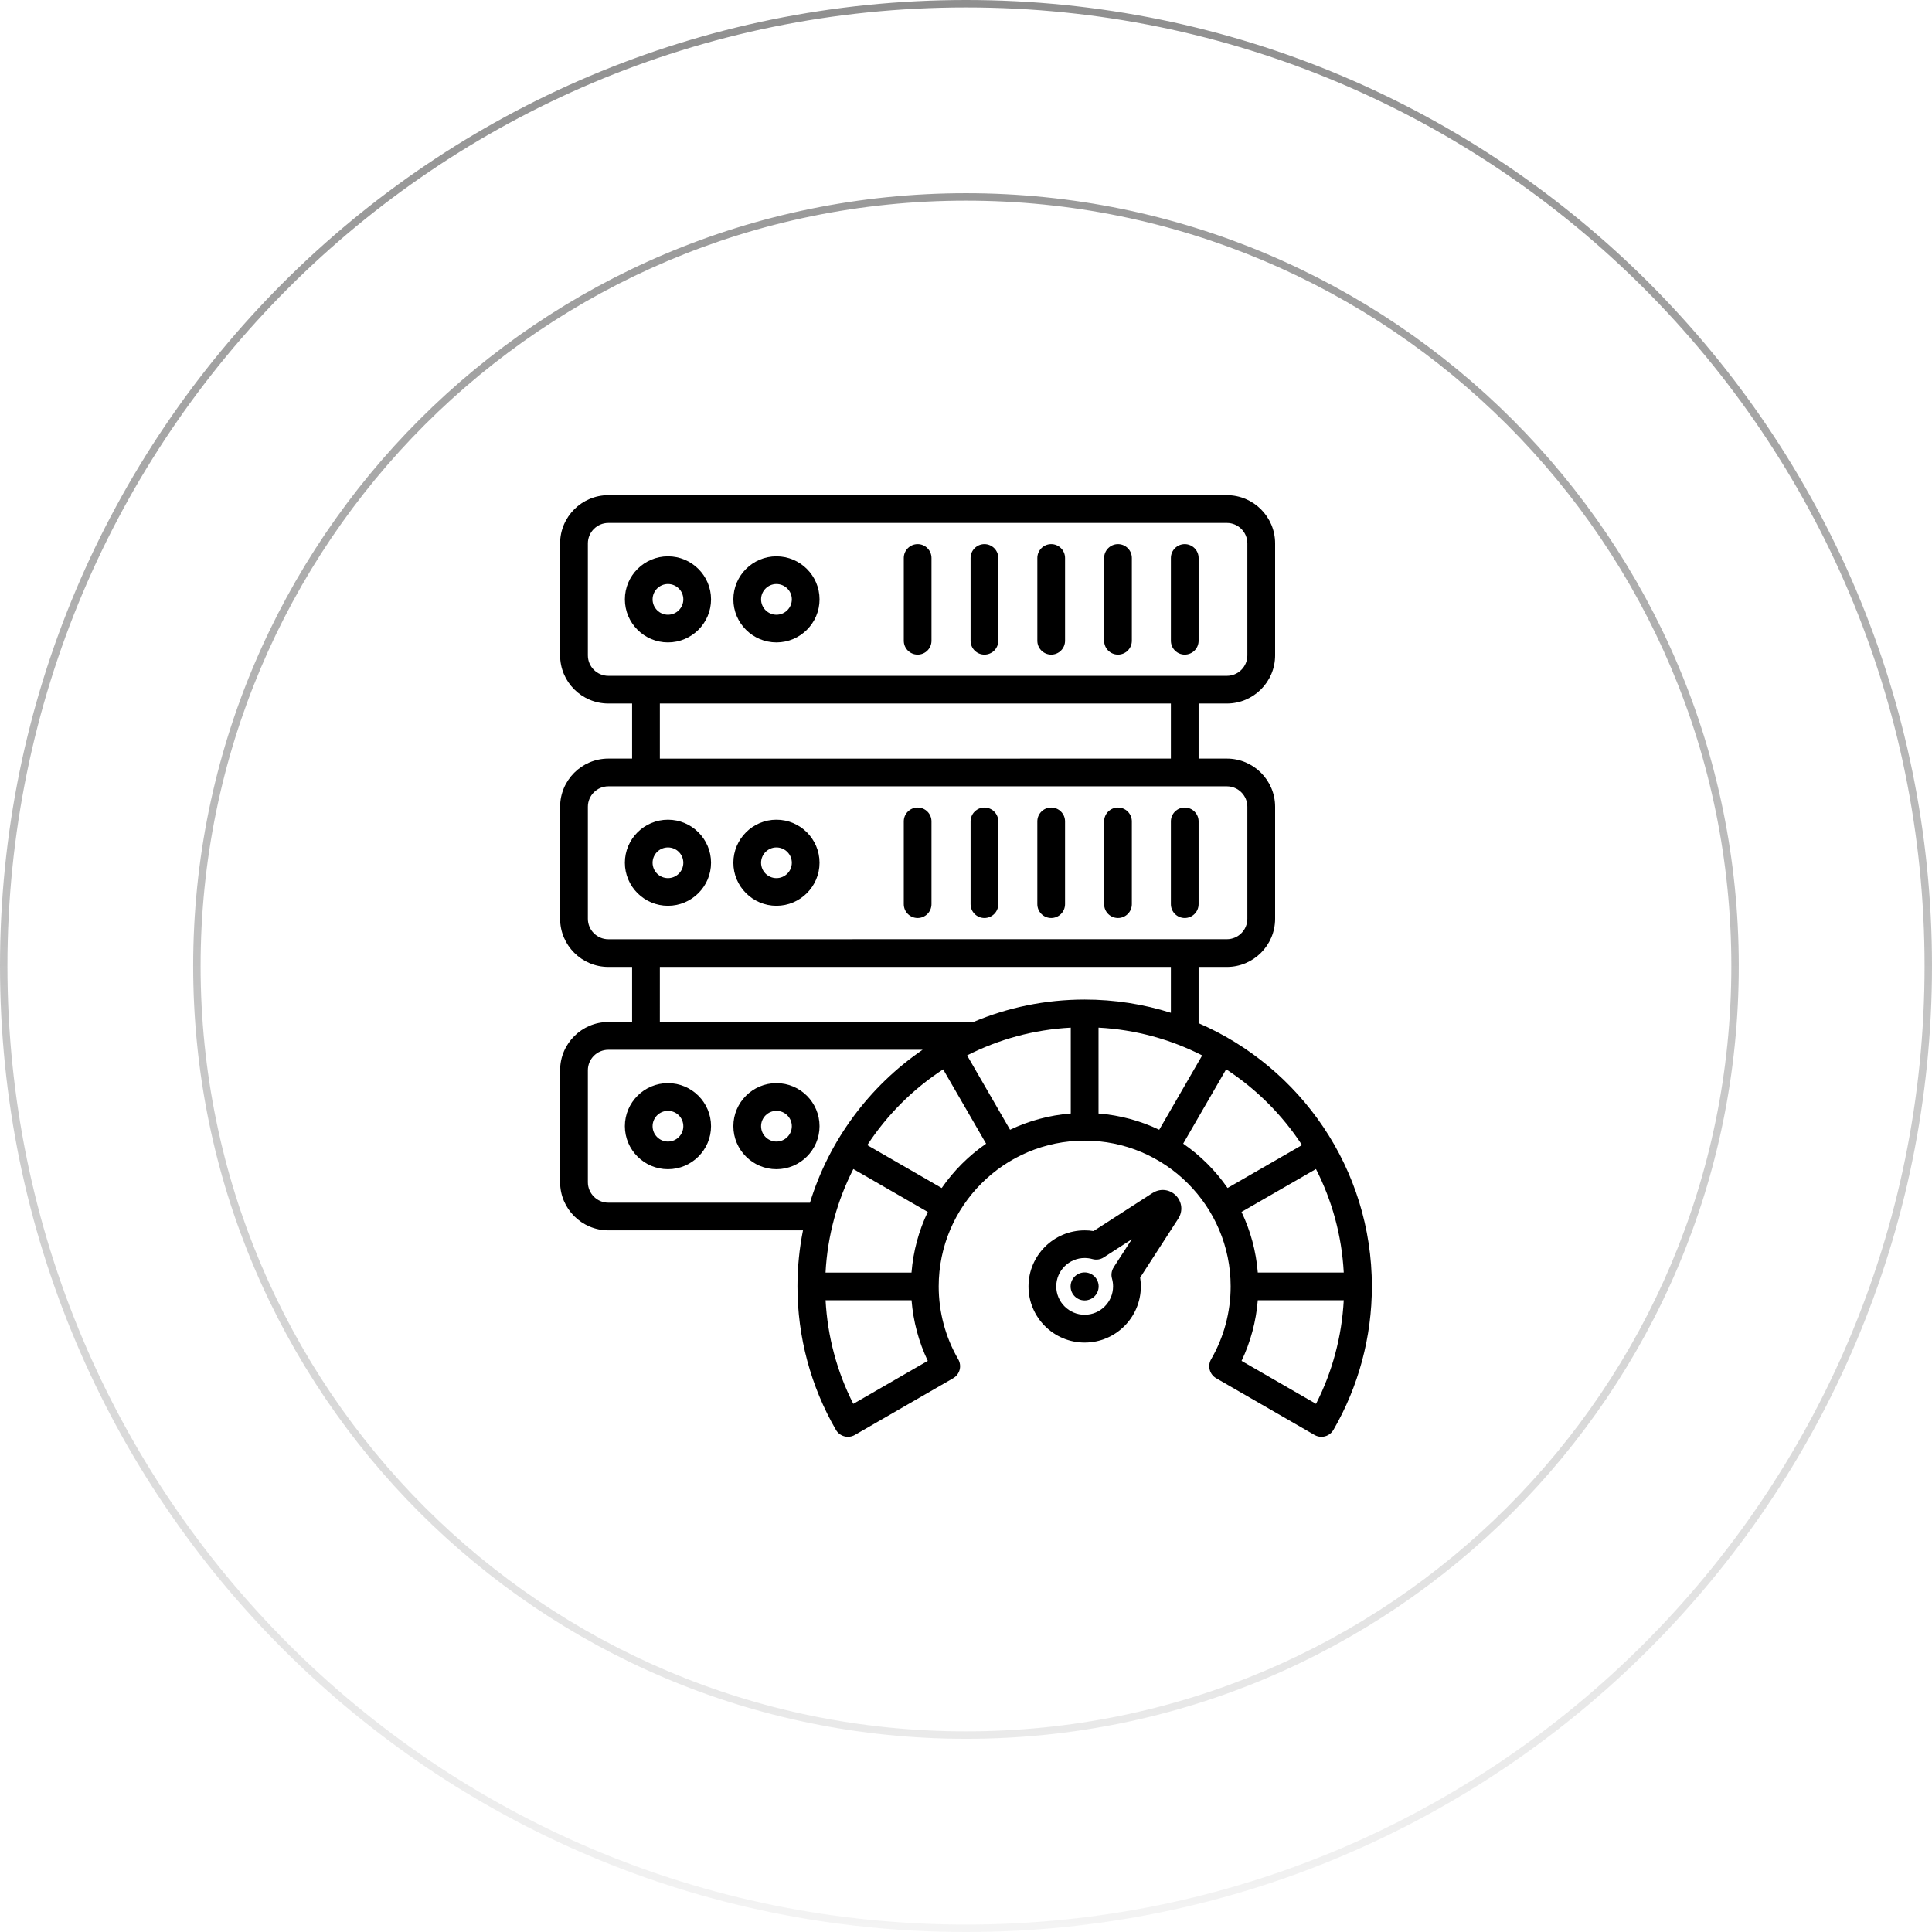 <svg xmlns="http://www.w3.org/2000/svg" width="238" height="238" viewBox="0 0 238 238" fill="none"><path opacity="0.5" fill-rule="evenodd" clip-rule="evenodd" d="M237.085 119C237.085 184.216 184.216 237.085 119 237.085C53.784 237.085 0.915 184.216 0.915 119C0.915 53.784 53.784 0.915 119 0.915C184.216 0.915 237.085 53.784 237.085 119ZM238 119C238 184.722 184.722 238 119 238C53.278 238 0 184.722 0 119C0 53.278 53.278 0 119 0C184.722 0 238 53.278 238 119ZM213.281 119.001C213.281 171.073 171.069 213.285 118.997 213.285C66.925 213.285 24.712 171.073 24.712 119.001C24.712 66.929 66.925 24.716 118.997 24.716C171.069 24.716 213.281 66.929 213.281 119.001ZM214.197 119.001C214.197 171.578 171.574 214.201 118.997 214.201C66.419 214.201 23.797 171.578 23.797 119.001C23.797 66.423 66.419 23.801 118.997 23.801C171.574 23.801 214.197 66.423 214.197 119.001Z" fill="url(#paint0_linear_389_22176)"></path><path fill-rule="evenodd" clip-rule="evenodd" d="M82.285 68.534C79.36 68.534 76.978 70.913 76.978 73.835C76.978 76.758 79.36 79.137 82.285 79.137C85.211 79.137 87.593 76.758 87.593 73.835C87.593 70.913 85.211 68.534 82.285 68.534ZM82.285 75.727C81.243 75.727 80.392 74.877 80.392 73.835C80.392 72.789 81.243 71.944 82.285 71.944C83.333 71.944 84.179 72.794 84.179 73.835C84.179 74.882 83.328 75.727 82.285 75.727ZM95.65 68.534C92.724 68.534 90.342 70.913 90.342 73.835C90.342 76.758 92.724 79.137 95.65 79.137C98.576 79.137 100.958 76.758 100.958 73.835C100.958 70.913 98.576 68.534 95.65 68.534ZM95.65 75.727C94.608 75.727 93.757 74.877 93.757 73.835C93.757 72.789 94.608 71.944 95.65 71.944C96.698 71.944 97.544 72.794 97.544 73.835C97.544 74.882 96.692 75.727 95.65 75.727ZM114.75 68.736V78.935C114.75 79.876 113.985 80.64 113.043 80.64C112.101 80.64 111.336 79.876 111.336 78.935V68.736C111.336 67.795 112.101 67.031 113.043 67.031C113.985 67.031 114.75 67.795 114.75 68.736ZM122.979 68.736V78.935C122.979 79.876 122.213 80.64 121.272 80.64C120.33 80.64 119.564 79.876 119.564 78.935V68.736C119.564 67.795 120.33 67.031 121.272 67.031C122.213 67.031 122.979 67.795 122.979 68.736ZM131.202 68.736V78.935C131.202 79.876 130.437 80.64 129.495 80.64C128.553 80.64 127.788 79.876 127.788 78.935V68.736C127.788 67.795 128.553 67.031 129.495 67.031C130.437 67.031 131.202 67.795 131.202 68.736ZM139.43 68.736V78.935C139.43 79.876 138.665 80.64 137.723 80.64C136.782 80.64 136.016 79.876 136.016 78.935V68.736C136.016 67.795 136.782 67.031 137.723 67.031C138.665 67.031 139.43 67.795 139.43 68.736ZM147.654 68.736V78.935C147.654 79.876 146.888 80.64 145.947 80.64C145.005 80.64 144.24 79.876 144.24 78.935V68.736C144.24 67.795 145.005 67.031 145.947 67.031C146.888 67.031 147.654 67.795 147.654 68.736ZM82.285 133.429C79.359 133.429 76.977 135.808 76.977 138.73C76.977 141.652 79.359 144.031 82.285 144.031C85.21 144.031 87.592 141.652 87.592 138.73C87.592 135.808 85.21 133.429 82.285 133.429ZM82.285 140.626C81.242 140.626 80.391 139.776 80.391 138.735C80.391 137.689 81.242 136.844 82.285 136.844C83.332 136.844 84.178 137.694 84.178 138.735C84.178 139.781 83.327 140.626 82.285 140.626ZM95.649 133.429C92.724 133.429 90.342 135.808 90.342 138.73C90.342 141.652 92.724 144.031 95.649 144.031C98.575 144.031 100.957 141.652 100.957 138.73C100.957 135.808 98.575 133.429 95.649 133.429ZM95.649 140.626C94.607 140.626 93.756 139.776 93.756 138.735C93.756 137.689 94.607 136.844 95.649 136.844C96.697 136.844 97.543 137.694 97.543 138.735C97.543 139.781 96.692 140.626 95.649 140.626ZM82.285 100.979C79.359 100.979 76.977 103.358 76.977 106.28C76.977 109.202 79.359 111.581 82.285 111.581C85.21 111.581 87.592 109.202 87.592 106.28C87.592 103.358 85.21 100.979 82.285 100.979ZM82.285 108.176C81.242 108.176 80.391 107.326 80.391 106.285C80.391 105.239 81.242 104.394 82.285 104.394C83.332 104.394 84.178 105.244 84.178 106.285C84.178 107.331 83.327 108.176 82.285 108.176ZM95.649 100.979C92.724 100.979 90.342 103.358 90.342 106.28C90.342 109.202 92.724 111.581 95.649 111.581C98.575 111.581 100.957 109.202 100.957 106.28C100.957 103.358 98.575 100.979 95.649 100.979ZM95.649 108.176C94.607 108.176 93.756 107.326 93.756 106.285C93.756 105.239 94.607 104.394 95.649 104.394C96.697 104.394 97.543 105.244 97.543 106.285C97.543 107.331 96.692 108.176 95.649 108.176ZM114.749 101.185V111.385C114.749 112.325 113.984 113.09 113.042 113.09C112.101 113.09 111.335 112.325 111.335 111.385V101.185C111.335 100.245 112.101 99.48 113.042 99.48C113.984 99.48 114.749 100.245 114.749 101.185ZM122.978 101.185V111.385C122.978 112.325 122.212 113.09 121.271 113.09C120.329 113.09 119.564 112.325 119.564 111.385V101.185C119.564 100.245 120.329 99.48 121.271 99.48C122.212 99.48 122.978 100.245 122.978 101.185ZM131.201 101.185V111.385C131.201 112.325 130.436 113.09 129.494 113.09C128.552 113.09 127.787 112.325 127.787 111.385V101.185C127.787 100.245 128.552 99.48 129.494 99.48C130.436 99.48 131.201 100.245 131.201 101.185ZM139.43 101.185V111.385C139.43 112.325 138.664 113.09 137.723 113.09C136.781 113.09 136.015 112.325 136.015 111.385V101.185C136.015 100.245 136.781 99.48 137.723 99.48C138.664 99.48 139.43 100.245 139.43 101.185ZM147.653 101.185V111.385C147.653 112.325 146.888 113.09 145.946 113.09C145.004 113.09 144.239 112.325 144.239 111.385V101.185C144.239 100.245 145.004 99.48 145.946 99.48C146.888 99.48 147.653 100.245 147.653 101.185ZM147.653 126.041V119.116H151.138C154.411 119.116 157.08 116.455 157.08 113.181V99.385C157.08 96.116 154.416 93.45 151.138 93.45H147.653V86.665H151.138C154.411 86.665 157.08 84.005 157.08 80.731V66.935C157.08 63.666 154.416 61 151.138 61H74.942C71.669 61 69 63.661 69 66.935V80.731C69 84 71.664 86.665 74.942 86.665H77.868V93.45H74.942C71.669 93.45 69 96.111 69 99.385V113.181C69 116.45 71.664 119.116 74.942 119.116H77.868V125.9H74.942C71.669 125.9 69 128.561 69 131.835V145.631C69 148.9 71.664 151.566 74.942 151.566H98.918C98.475 153.799 98.238 156.107 98.238 158.471C98.238 164.682 99.875 170.793 102.977 176.145C103.45 176.96 104.493 177.236 105.308 176.769L117.419 169.783C117.812 169.556 118.099 169.184 118.215 168.747C118.331 168.309 118.27 167.846 118.044 167.449C116.468 164.733 115.637 161.63 115.637 158.472C115.637 148.569 123.704 140.512 133.619 140.512C143.534 140.512 151.602 148.569 151.602 158.472C151.602 161.63 150.771 164.733 149.194 167.449C148.968 167.841 148.907 168.304 149.023 168.747C149.139 169.184 149.426 169.556 149.819 169.783L161.93 176.769C162.202 176.925 162.494 177 162.781 177C163.37 177 163.944 176.693 164.261 176.15C167.358 170.804 169 164.693 169 158.476C169 143.971 160.203 131.483 147.658 126.046L147.653 126.041ZM154.945 156.765C154.733 154.11 154.038 151.595 152.94 149.297L162.111 144.011C164.085 147.878 165.293 152.194 165.535 156.765L154.945 156.765ZM131.906 126.593V137.17C129.247 137.381 126.73 138.075 124.428 139.172L119.135 130.013C123.008 128.042 127.329 126.835 131.906 126.593ZM135.325 126.593C139.903 126.835 144.224 128.042 148.096 130.013L142.803 139.172C140.507 138.076 137.984 137.381 135.325 137.17L135.325 126.593ZM72.419 80.735V66.939C72.419 65.551 73.552 64.42 74.942 64.42H151.137C152.527 64.42 153.66 65.551 153.66 66.939V80.735C153.66 82.123 152.527 83.255 151.137 83.255H74.942C73.552 83.255 72.419 82.123 72.419 80.735ZM81.287 86.665H144.239V93.45L81.287 93.455V86.665ZM72.419 113.18V99.385C72.419 97.996 73.552 96.865 74.942 96.865H151.137C152.527 96.865 153.66 97.996 153.66 99.385V113.18C153.66 114.569 152.527 115.7 151.137 115.7L74.942 115.705C73.552 115.705 72.419 114.574 72.419 113.186V113.18ZM81.287 119.115H144.239V124.763C140.885 123.707 137.314 123.134 133.618 123.134C128.759 123.134 124.121 124.12 119.9 125.9H81.286L81.287 119.115ZM74.942 148.156C73.552 148.156 72.419 147.024 72.419 145.636V131.84C72.419 130.452 73.552 129.32 74.942 129.32H113.656C107.115 133.801 102.149 140.42 99.777 148.161L74.942 148.156ZM112.287 156.766H101.697C101.939 152.194 103.147 147.879 105.121 144.011L114.291 149.297C113.193 151.591 112.499 154.11 112.287 156.766ZM105.116 172.936C103.102 168.983 101.939 164.627 101.702 160.176H112.292C112.498 162.772 113.178 165.306 114.291 167.645L105.121 172.936H105.116ZM116.008 146.351L106.838 141.065C109.271 137.343 112.458 134.16 116.185 131.731L121.477 140.889C119.342 142.363 117.484 144.219 116.008 146.351ZM145.754 140.884L151.047 131.725C154.773 134.155 157.961 137.338 160.393 141.06L151.223 146.346C149.748 144.214 147.89 142.358 145.754 140.884ZM162.115 172.937L152.945 167.646C154.058 165.308 154.738 162.773 154.944 160.178H165.534C165.298 164.629 164.134 168.984 162.12 172.937H162.115ZM141.993 146.955L134.711 151.652C134.348 151.592 133.986 151.567 133.618 151.567C129.801 151.567 126.699 154.665 126.699 158.477C126.699 162.289 129.801 165.388 133.618 165.388C137.435 165.388 140.537 162.29 140.537 158.477C140.537 158.11 140.507 157.743 140.452 157.386L145.155 150.113C145.744 149.203 145.618 148.031 144.848 147.262C144.077 146.492 142.904 146.371 141.998 146.96L141.993 146.955ZM137.193 156.123C136.927 156.536 136.851 157.044 136.987 157.512C137.073 157.818 137.118 158.14 137.118 158.467C137.118 160.393 135.547 161.963 133.618 161.963C131.69 161.963 130.118 160.393 130.118 158.467C130.118 156.541 131.69 154.972 133.618 154.972C133.945 154.972 134.268 155.017 134.575 155.103C135.048 155.238 135.557 155.163 135.965 154.896L139.424 152.663L137.188 156.118L137.193 156.123ZM135.34 158.472C135.34 159.423 134.57 160.197 133.613 160.197C132.661 160.197 131.886 159.428 131.886 158.472C131.886 157.522 132.656 156.747 133.613 156.747C134.565 156.747 135.34 157.517 135.34 158.472Z" fill="black"></path><defs><linearGradient id="paint0_linear_389_22176" x1="119" y1="0" x2="119" y2="238" gradientUnits="userSpaceOnUse"><stop stop-color="#202020"></stop><stop offset="1" stop-color="#EAEAEA"></stop></linearGradient></defs></svg>